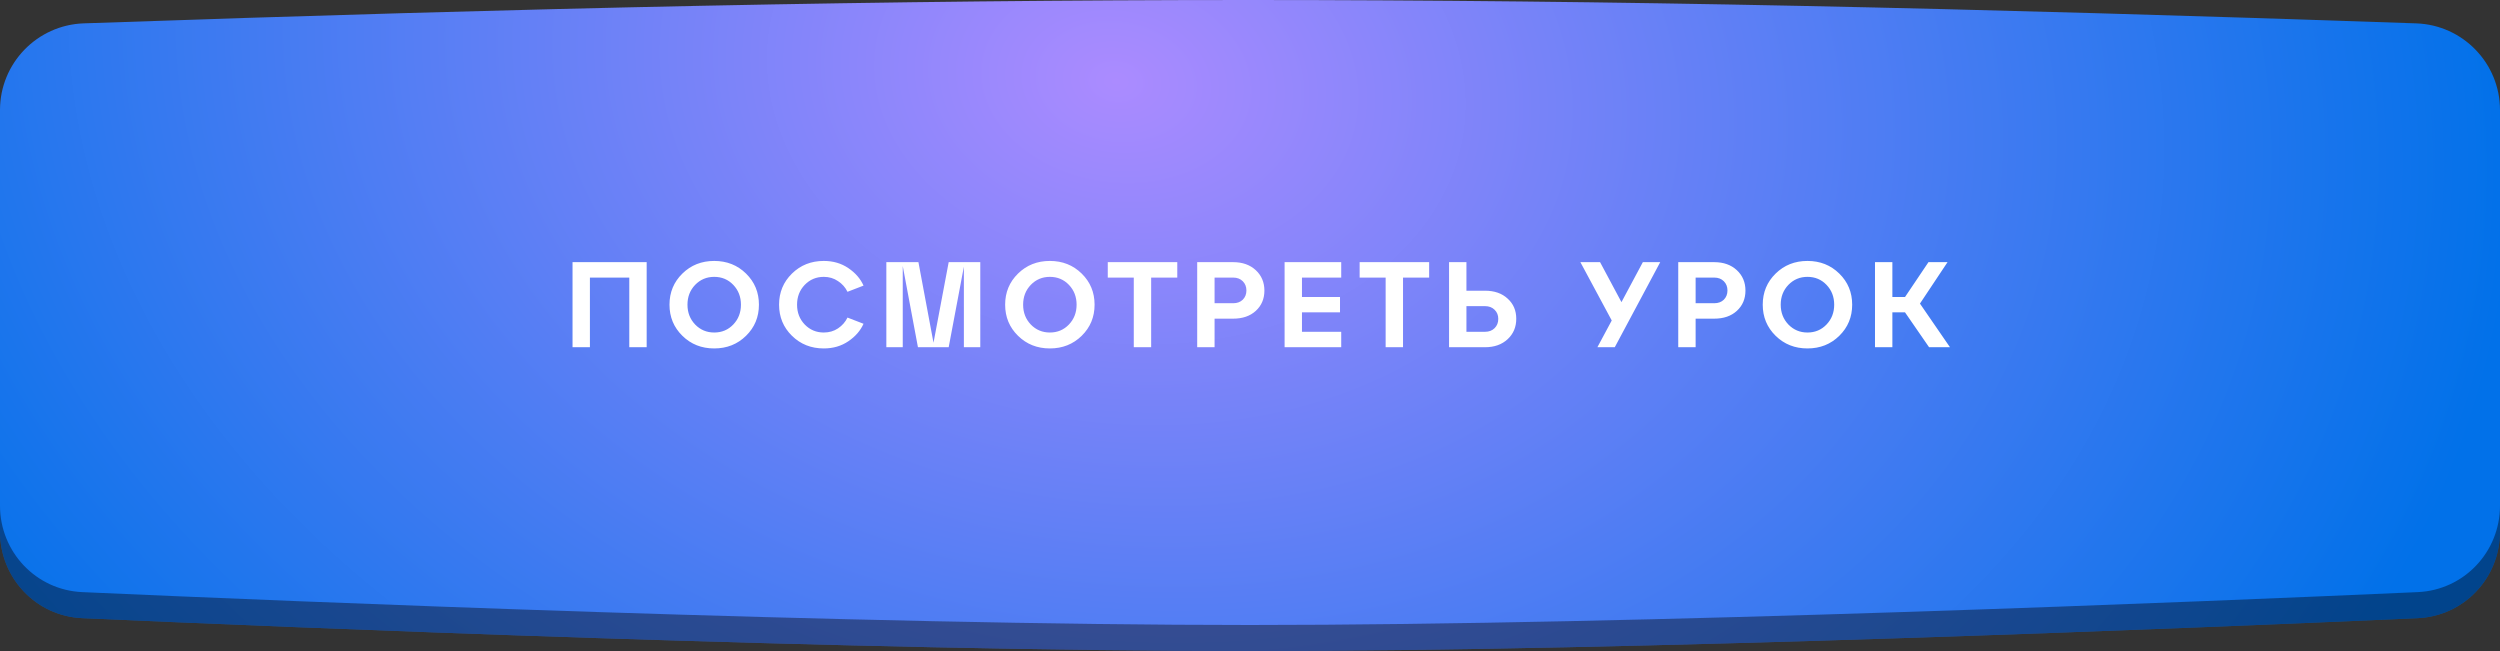 <?xml version="1.0" encoding="UTF-8"?> <svg xmlns="http://www.w3.org/2000/svg" width="288" height="75" viewBox="0 0 288 75" fill="none"><rect x="0" y="0" width="288" height="75" fill="#333333" stroke="none"/><path d="M0 15.678C0 10.296 4.27 5.878 9.649 5.69C112.987 2.09 175.011 2.116 278.348 5.692C283.729 5.879 288 10.297 288 15.681V61.247C288 66.583 283.854 70.975 278.523 71.212C254.34 72.29 189.071 75 144 75C98.929 75 33.66 72.29 9.477 71.212C4.146 70.975 0 66.583 0 61.247V15.678Z" fill="url(#paint0_radial_47_2557)"></path><path d="M0 15.678C0 10.296 4.27 5.878 9.649 5.69C112.987 2.09 175.011 2.116 278.348 5.692C283.729 5.879 288 10.297 288 15.681V61.247C288 66.583 283.854 70.975 278.523 71.212C254.34 72.29 189.071 75 144 75C98.929 75 33.66 72.29 9.477 71.212C4.146 70.975 0 66.583 0 61.247V15.678Z" fill="black" fill-opacity="0.4"></path><path d="M0 12.678C0 7.296 4.27 2.878 9.649 2.69C112.987 -0.91 175.011 -0.884 278.348 2.692C283.729 2.879 288 7.297 288 12.681V58.247C288 63.583 283.854 67.975 278.523 68.212C254.34 69.29 189.071 72 144 72C98.929 72 33.66 69.29 9.477 68.212C4.146 67.975 0 63.583 0 58.247V12.678Z" fill="url(#paint1_radial_47_2557)"></path><path d="M67.958 40H65.956V30.2H74.496V40H72.494V31.978H67.958V40ZM78.609 38.684C77.62 37.713 77.125 36.519 77.125 35.1C77.125 33.681 77.62 32.487 78.609 31.516C79.598 30.545 80.821 30.06 82.277 30.06C83.733 30.06 84.956 30.545 85.945 31.516C86.934 32.487 87.429 33.681 87.429 35.1C87.429 36.519 86.934 37.713 85.945 38.684C84.956 39.655 83.733 40.14 82.277 40.14C80.821 40.14 79.598 39.655 78.609 38.684ZM80.079 32.818C79.491 33.434 79.197 34.195 79.197 35.1C79.197 36.005 79.491 36.766 80.079 37.382C80.676 37.998 81.409 38.306 82.277 38.306C83.154 38.306 83.887 37.998 84.475 37.382C85.063 36.766 85.357 36.005 85.357 35.1C85.357 34.195 85.063 33.434 84.475 32.818C83.887 32.202 83.154 31.894 82.277 31.894C81.409 31.894 80.676 32.202 80.079 32.818ZM91.233 38.684C90.244 37.713 89.749 36.519 89.749 35.1C89.749 33.681 90.244 32.487 91.233 31.516C92.223 30.545 93.445 30.06 94.901 30.06C95.975 30.06 96.917 30.335 97.729 30.886C98.541 31.437 99.125 32.109 99.479 32.902L97.631 33.616C97.389 33.112 97.025 32.701 96.539 32.384C96.063 32.057 95.517 31.894 94.901 31.894C94.033 31.894 93.301 32.202 92.703 32.818C92.115 33.434 91.821 34.195 91.821 35.1C91.821 36.005 92.115 36.766 92.703 37.382C93.301 37.998 94.033 38.306 94.901 38.306C95.517 38.306 96.063 38.147 96.539 37.83C97.025 37.503 97.389 37.088 97.631 36.584L99.479 37.298C99.125 38.091 98.541 38.763 97.729 39.314C96.917 39.865 95.975 40.14 94.901 40.14C93.445 40.14 92.223 39.655 91.233 38.684ZM112.929 30.2V40H111.039V30.718L109.289 40H105.747L103.997 30.648V40H102.107V30.2H105.803L107.539 39.482L109.289 30.2H112.929ZM117.276 38.684C116.286 37.713 115.792 36.519 115.792 35.1C115.792 33.681 116.286 32.487 117.276 31.516C118.265 30.545 119.488 30.06 120.944 30.06C122.4 30.06 123.622 30.545 124.612 31.516C125.601 32.487 126.096 33.681 126.096 35.1C126.096 36.519 125.601 37.713 124.612 38.684C123.622 39.655 122.4 40.14 120.944 40.14C119.488 40.14 118.265 39.655 117.276 38.684ZM118.746 32.818C118.158 33.434 117.864 34.195 117.864 35.1C117.864 36.005 118.158 36.766 118.746 37.382C119.343 37.998 120.076 38.306 120.944 38.306C121.821 38.306 122.554 37.998 123.142 37.382C123.73 36.766 124.024 36.005 124.024 35.1C124.024 34.195 123.73 33.434 123.142 32.818C122.554 32.202 121.821 31.894 120.944 31.894C120.076 31.894 119.343 32.202 118.746 32.818ZM132.613 40H130.611V31.978H127.615V30.2H135.623V31.978H132.613V40ZM139.919 40H137.917V30.2H142.061C143.134 30.2 144.002 30.508 144.665 31.124C145.327 31.74 145.659 32.524 145.659 33.476C145.659 34.428 145.327 35.207 144.665 35.814C144.011 36.411 143.143 36.71 142.061 36.71H139.919V40ZM139.919 31.978V34.932H142.061C142.518 34.932 142.887 34.797 143.167 34.526C143.447 34.246 143.587 33.891 143.587 33.462C143.587 33.033 143.447 32.678 143.167 32.398C142.887 32.118 142.518 31.978 142.061 31.978H139.919ZM154.509 40H147.985V30.2H154.509V31.978H149.987V34.218H154.369V35.982H149.987V38.222H154.509V40ZM161.628 40H159.626V31.978H156.63V30.2H164.638V31.978H161.628V40ZM171.075 40H166.931V30.2H168.933V33.49H171.075C172.158 33.49 173.026 33.793 173.679 34.4C174.342 34.997 174.673 35.772 174.673 36.724C174.673 37.676 174.342 38.46 173.679 39.076C173.016 39.692 172.148 40 171.075 40ZM168.933 35.268V38.222H171.075C171.532 38.222 171.901 38.082 172.181 37.802C172.461 37.522 172.601 37.167 172.601 36.738C172.601 36.309 172.461 35.959 172.181 35.688C171.901 35.408 171.532 35.268 171.075 35.268H168.933ZM186.792 34.806L189.256 30.2H191.258L186.022 40H184.02L185.672 36.92L182.06 30.2H184.328L186.792 34.806ZM195.336 40H193.334V30.2H197.478C198.551 30.2 199.419 30.508 200.082 31.124C200.745 31.74 201.076 32.524 201.076 33.476C201.076 34.428 200.745 35.207 200.082 35.814C199.429 36.411 198.561 36.71 197.478 36.71H195.336V40ZM195.336 31.978V34.932H197.478C197.935 34.932 198.304 34.797 198.584 34.526C198.864 34.246 199.004 33.891 199.004 33.462C199.004 33.033 198.864 32.678 198.584 32.398C198.304 32.118 197.935 31.978 197.478 31.978H195.336ZM204.551 38.684C203.562 37.713 203.067 36.519 203.067 35.1C203.067 33.681 203.562 32.487 204.551 31.516C205.541 30.545 206.763 30.06 208.219 30.06C209.675 30.06 210.898 30.545 211.887 31.516C212.877 32.487 213.371 33.681 213.371 35.1C213.371 36.519 212.877 37.713 211.887 38.684C210.898 39.655 209.675 40.14 208.219 40.14C206.763 40.14 205.541 39.655 204.551 38.684ZM206.021 32.818C205.433 33.434 205.139 34.195 205.139 35.1C205.139 36.005 205.433 36.766 206.021 37.382C206.619 37.998 207.351 38.306 208.219 38.306C209.097 38.306 209.829 37.998 210.417 37.382C211.005 36.766 211.299 36.005 211.299 35.1C211.299 34.195 211.005 33.434 210.417 32.818C209.829 32.202 209.097 31.894 208.219 31.894C207.351 31.894 206.619 32.202 206.021 32.818ZM224.357 30.2L221.179 34.974L224.637 40H222.229L219.457 35.982H218.001V40H215.999V30.2H218.001V34.218H219.457L222.159 30.2H224.357Z" fill="white"></path><defs><radialGradient id="paint0_radial_47_2557" cx="0" cy="0" r="1" gradientUnits="userSpaceOnUse" gradientTransform="translate(128.5 12.132) rotate(9.562) scale(161.747 120.719)"><stop stop-color="#AB8BFF"></stop><stop offset="1" stop-color="#0171E9"></stop></radialGradient><radialGradient id="paint1_radial_47_2557" cx="0" cy="0" r="1" gradientUnits="userSpaceOnUse" gradientTransform="translate(128.5 9.132) rotate(9.562) scale(161.747 120.719)"><stop stop-color="#AB8BFF"></stop><stop offset="1" stop-color="#0171E9"></stop></radialGradient></defs></svg> 